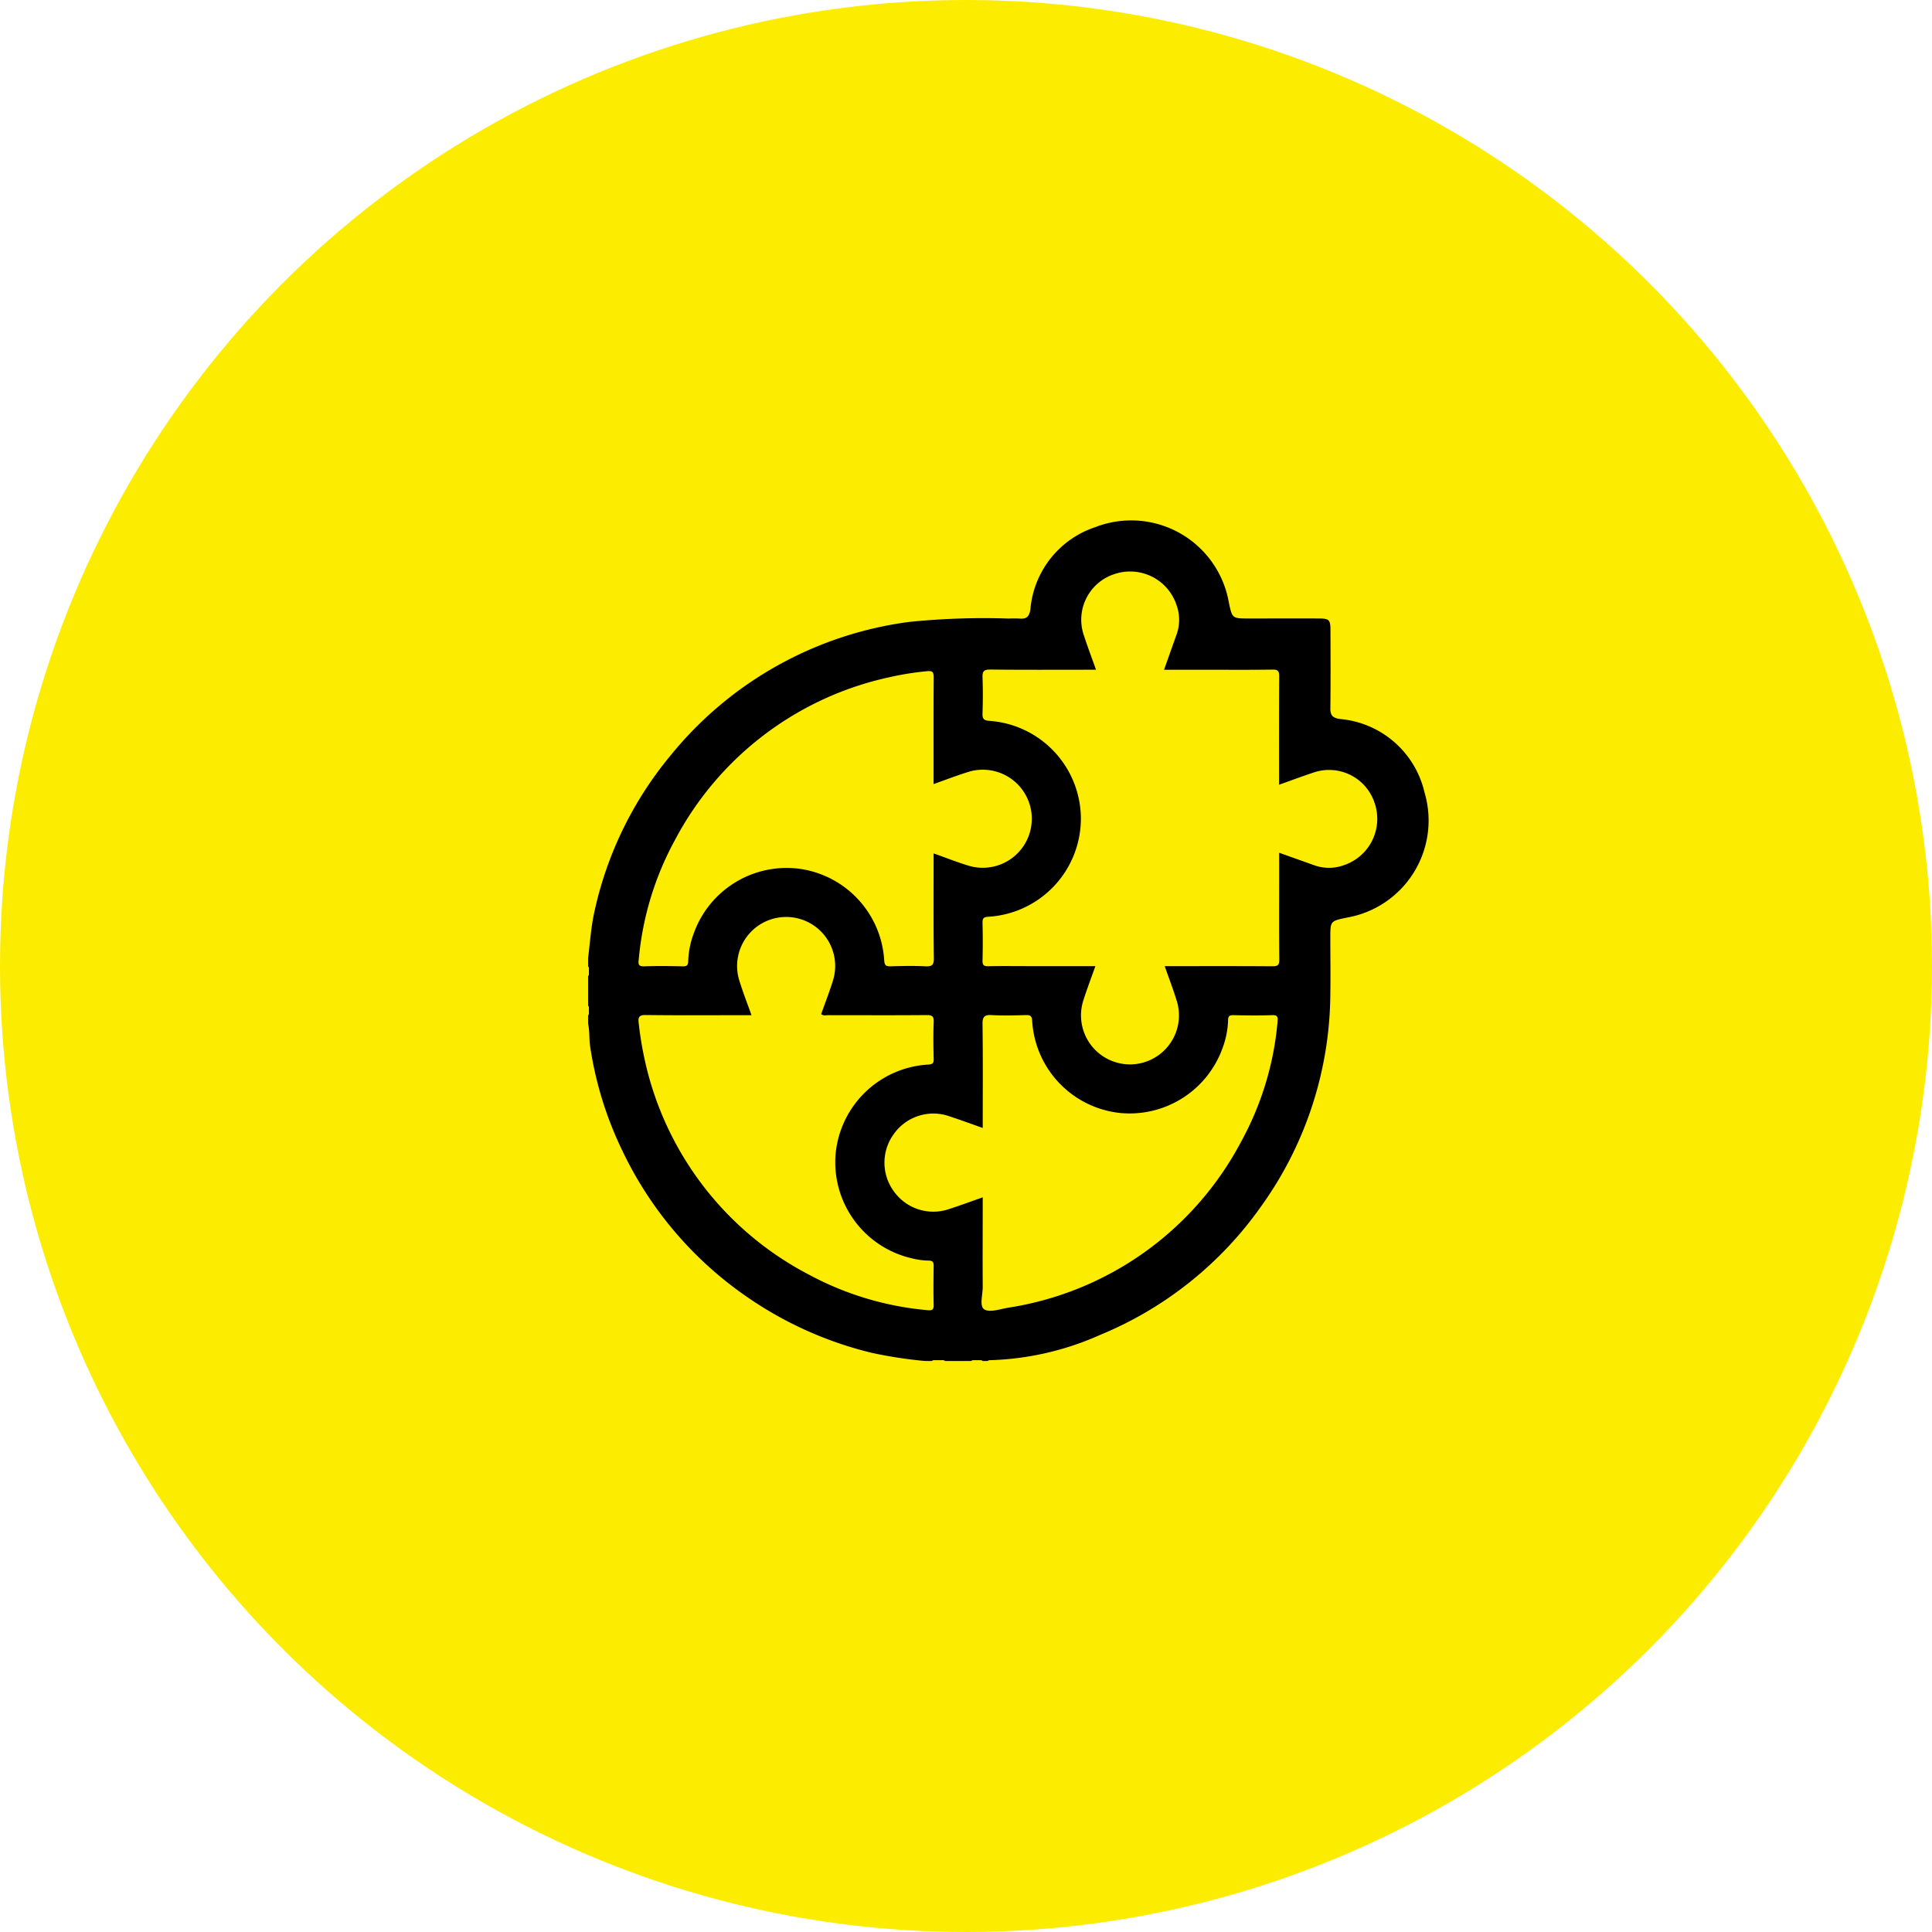 <?xml version="1.0" encoding="UTF-8"?>
<svg xmlns="http://www.w3.org/2000/svg" xmlns:xlink="http://www.w3.org/1999/xlink" width="115" height="115" viewBox="0 0 115 115">
  <defs>
    <clipPath id="clip-Icon_6">
      <rect width="115" height="115"></rect>
    </clipPath>
  </defs>
  <g id="Icon_6" data-name="Icon – 6" clip-path="url(#clip-Icon_6)">
    <g id="Group_6005" data-name="Group 6005" transform="translate(-1416 -2256)">
      <circle id="Ellipse_286" data-name="Ellipse 286" cx="57.5" cy="57.5" r="57.5" transform="translate(1416 2256)" fill="#fced00"></circle>
      <path id="Path_43403" data-name="Path 43403" d="M-505.8,45.013a5.669,5.669,0,0,0-5.052-4.378c-.441-.071-.559-.235-.554-.652.019-1.543.011-3.086.006-4.629,0-.626-.078-.7-.7-.7-1.381-.006-2.762,0-4.142,0-1.01,0-1.008,0-1.21-.977a5.9,5.9,0,0,0-7.942-4.462,5.662,5.662,0,0,0-3.867,4.895c-.068.449-.245.585-.656.548a6.3,6.3,0,0,0-.633,0,43.9,43.9,0,0,0-5.933.2,21.985,21.985,0,0,0-14.226,7.985,21.8,21.8,0,0,0-4.5,9.247c-.207.92-.264,1.854-.38,2.782v.487c.084.086.038.194.05.292-.013.1.034.207-.05.292v1.755c.084.086.038.194.05.292-.013.1.034.206-.05.292v.487c.1.442.054.9.12,1.342a21.478,21.478,0,0,0,1.934,6.252,22.073,22.073,0,0,0,7.445,8.7,22.171,22.171,0,0,0,7.377,3.3,25.878,25.878,0,0,0,3.2.489h.39c.06-.066.141-.046.215-.05h.348c.075,0,.156-.016.216.05h1.56c.063-.068.146-.045.222-.05h.238c.077.005.16-.017.222.05h.292a.246.246,0,0,1,.181-.05,17.256,17.256,0,0,0,6.508-1.5,21.93,21.93,0,0,0,9.613-7.683,21.872,21.872,0,0,0,4.1-12.584c.018-1.12,0-2.242,0-3.362,0-1.013,0-1.009.976-1.213A5.865,5.865,0,0,0-505.8,45.013Zm-46.775,9.952a18.214,18.214,0,0,1,2.174-7.157,18.975,18.975,0,0,1,12.777-9.665,17.443,17.443,0,0,1,2.208-.351c.319-.033.4.043.4.37-.016,1.981-.008,3.962-.008,5.943v.406c.7-.247,1.354-.5,2.024-.711a2.918,2.918,0,0,1,3.823,2.763,2.92,2.92,0,0,1-3.8,2.794c-.677-.209-1.338-.47-2.044-.72,0,2.11-.014,4.171.012,6.231.005.421-.116.509-.508.489-.68-.034-1.364-.02-2.045,0-.268.006-.38-.026-.4-.351a5.86,5.86,0,0,0-5.164-5.469,5.874,5.874,0,0,0-6.181,3.882,5.115,5.115,0,0,0-.321,1.615c-.005.247-.065.331-.325.325-.763-.018-1.527-.027-2.289,0C-552.59,55.369-552.605,55.238-552.579,54.965Zm17.2,20.861a18.255,18.255,0,0,1-7.073-2.118A18.957,18.957,0,0,1-552.223,60.9a20.566,20.566,0,0,1-.353-2.159c-.046-.363.025-.489.431-.484,1.916.024,3.832.011,5.748.011h.536c-.25-.7-.509-1.364-.719-2.04a2.919,2.919,0,0,1,2.737-3.807,2.917,2.917,0,0,1,2.82,3.816c-.207.662-.46,1.31-.693,1.967.145.113.293.061.428.062,1.948,0,3.9.012,5.845-.006.339,0,.44.075.426.422-.029.729-.019,1.461,0,2.191.005.249-.063.315-.318.333a5.874,5.874,0,0,0-5.525,5.377,5.87,5.87,0,0,0,4.571,6.163,4.221,4.221,0,0,0,.962.129c.276,0,.311.111.308.344-.011.763-.018,1.527,0,2.289C-535.011,75.8-535.107,75.852-535.376,75.826Zm20.826-17.173a18.114,18.114,0,0,1-2.176,7.156A18.941,18.941,0,0,1-530.6,75.681c-.478.084-1.1.3-1.413.093-.293-.191-.082-.876-.085-1.342-.011-1.753,0-3.506,0-5.323-.7.245-1.336.481-1.981.69a2.887,2.887,0,0,1-3.32-1.061,2.887,2.887,0,0,1,.016-3.409,2.882,2.882,0,0,1,3.329-1.034c.643.211,1.279.446,1.956.684,0-2.09.016-4.134-.012-6.177-.006-.455.124-.565.555-.541.664.037,1.331.02,2,0,.263-.006.382.019.4.348a5.862,5.862,0,0,0,5.21,5.477A5.878,5.878,0,0,0-517.8,60.16a5.114,5.114,0,0,0,.305-1.569c0-.244.061-.333.324-.326.763.019,1.527.027,2.289,0C-514.542,58.249-514.524,58.379-514.55,58.653Zm3.958-9.319a2.575,2.575,0,0,1-1.763.012l-2.1-.749V50.23c0,1.575-.009,3.151.008,4.726,0,.317-.079.4-.4.4-1.965-.015-3.93-.008-5.9-.008h-.521c.246.7.494,1.348.7,2.009a2.918,2.918,0,0,1-2.692,3.838A2.917,2.917,0,0,1-526.1,57.36c.209-.661.459-1.31.707-2.013h-4.025c-.78,0-1.56-.011-2.339.006-.269.006-.361-.061-.353-.344.02-.747.018-1.494,0-2.241-.006-.267.064-.342.341-.36a5.857,5.857,0,0,0,5.513-5.889,5.853,5.853,0,0,0-5.427-5.77c-.39-.024-.438-.149-.427-.478.023-.7.026-1.4,0-2.095-.014-.363.064-.488.463-.483,1.981.024,3.963.011,5.944.011h.347c-.247-.7-.5-1.359-.716-2.029a2.854,2.854,0,0,1,1.822-3.667,2.909,2.909,0,0,1,3.684,1.834,2.581,2.581,0,0,1,.007,1.763c-.245.683-.486,1.367-.746,2.1h2.418c1.348,0,2.7.012,4.044-.009.331-.005.393.1.391.406-.013,2.127-.007,4.254-.007,6.447.7-.247,1.353-.494,2.02-.714a2.851,2.851,0,0,1,3.671,1.812A2.906,2.906,0,0,1-510.592,49.334Z" transform="translate(2006.594 2258.161)"></path>
    </g>
  </g>
</svg>
